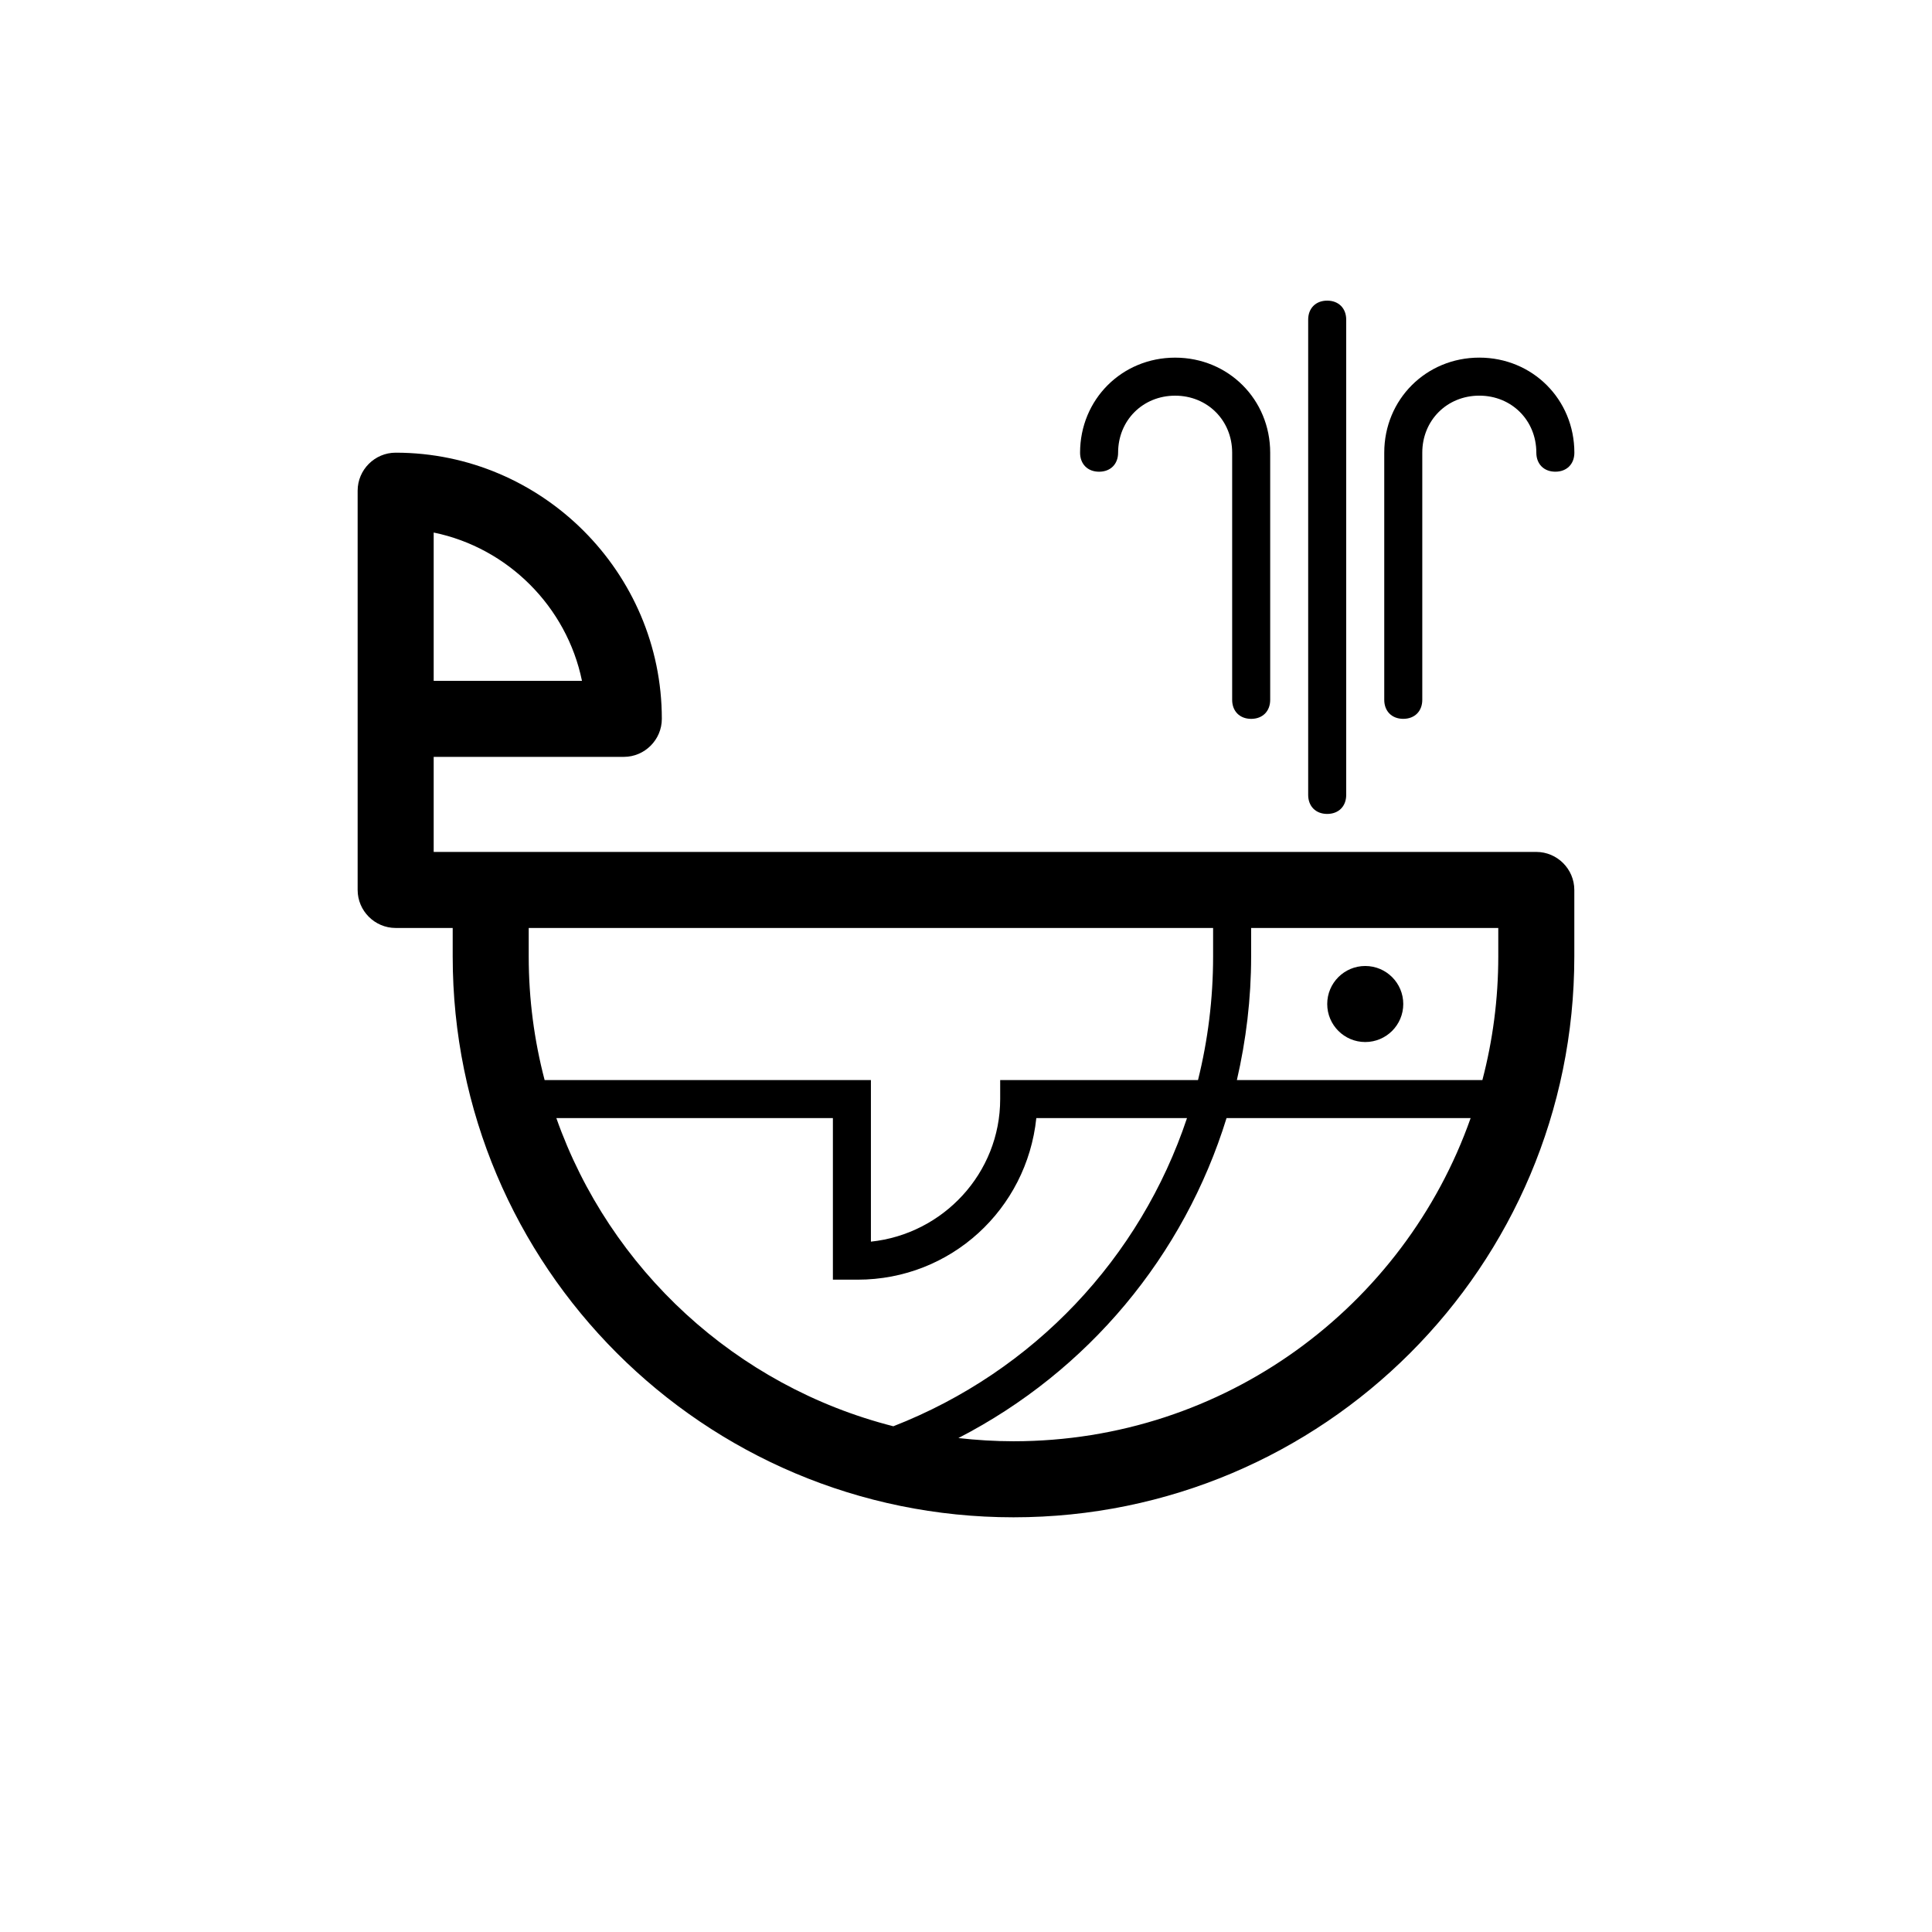 <?xml version="1.0" encoding="UTF-8"?>
<!-- Uploaded to: ICON Repo, www.svgrepo.com, Generator: ICON Repo Mixer Tools -->
<svg fill="#000000" width="800px" height="800px" version="1.1" viewBox="144 144 512 512" xmlns="http://www.w3.org/2000/svg">
 <g>
  <path d="m551.14 369.77h-292.21v-25.191h50.383c5.543 0 10.078-4.535 10.078-10.078 0-38.793-31.738-70.535-70.535-70.535-5.543 0-10.078 4.535-10.078 10.078v105.8c0 5.543 4.535 10.078 10.078 10.078h15.113v7.559c-0.004 82.121 66.5 148.62 148.62 148.62s148.62-66.5 148.62-148.62v-17.633c0-5.543-4.535-10.078-10.078-10.078zm-292.21-84.641c19.648 4.031 35.266 19.645 39.297 39.297h-39.297zm282.13 112.35c0 11.32-1.473 22.293-4.211 32.746h-65.062c2.438-10.566 3.777-21.52 3.777-32.746v-7.559h65.496zm-252.73 32.746c-2.742-10.453-4.215-21.426-4.215-32.746v-7.559h181.37v7.559c0 11.266-1.387 22.238-4 32.746h-52.426v5.039c0 19.648-15.113 35.77-34.258 37.785v-42.824zm3.106 10.078h73.289v42.824h6.551c24.688 0 44.84-18.641 47.359-42.824h39.934c-12.367 37.031-40.5 67.098-77.824 81.672-41.684-10.602-75.156-41.543-89.309-81.672zm121.15 85.645c-4.941 0-9.809-0.309-14.605-0.848 34.445-17.75 59.809-48.359 71.066-84.797h64.688c-17.605 49.926-65.141 85.645-121.15 85.645z"/>
  <path d="m515.88 410.07c0 5.566-4.512 10.078-10.078 10.078-5.562 0-10.074-4.512-10.074-10.078 0-5.562 4.512-10.074 10.074-10.074 5.566 0 10.078 4.512 10.078 10.074"/>
  <path d="m435.27 269.01c3.023 0 5.039-2.016 5.039-5.039 0-8.566 6.551-15.113 15.113-15.113 8.566 0 15.113 6.551 15.113 15.113v65.496c0 3.023 2.016 5.039 5.039 5.039 3.023 0 5.039-2.016 5.039-5.039v-65.496c0-14.105-11.082-25.191-25.191-25.191-14.105 0-25.191 11.082-25.191 25.191 0 3.023 2.016 5.039 5.039 5.039z"/>
  <path d="m515.88 334.5c3.023 0 5.039-2.016 5.039-5.039v-65.496c0-8.566 6.551-15.113 15.113-15.113 8.566 0 15.113 6.551 15.113 15.113 0 3.023 2.016 5.039 5.039 5.039 3.023 0 5.039-2.016 5.039-5.039 0-14.105-11.082-25.191-25.191-25.191-14.105 0-25.191 11.082-25.191 25.191v65.496c0 3.023 2.016 5.039 5.039 5.039z"/>
  <path d="m495.72 359.7c3.023 0 5.039-2.016 5.039-5.039v-125.95c0-3.023-2.016-5.039-5.039-5.039-3.023 0-5.039 2.016-5.039 5.039v125.95c0 3.023 2.016 5.039 5.039 5.039z"/>
 </g>
</svg>